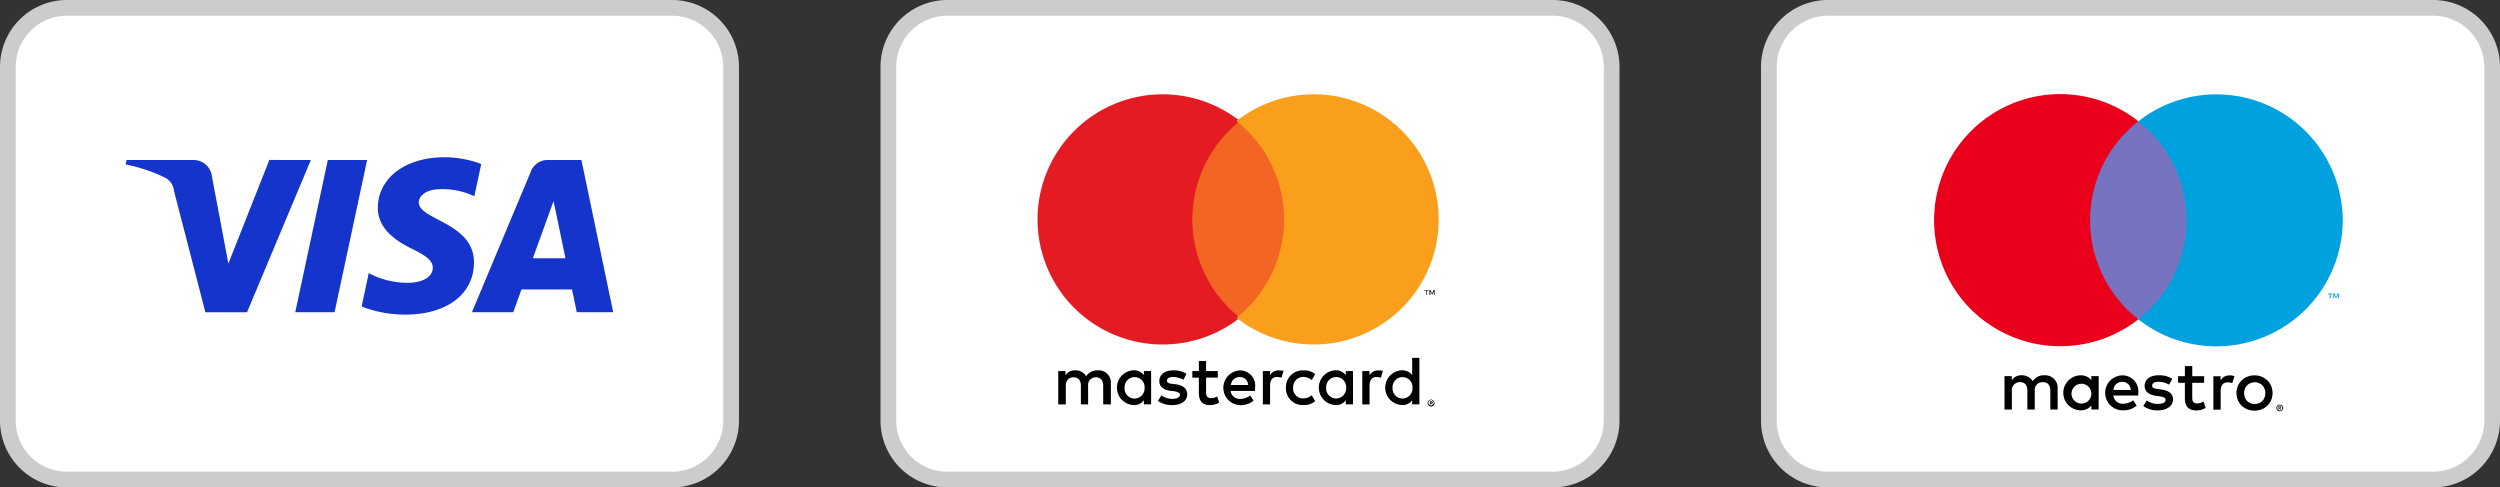 <svg xmlns="http://www.w3.org/2000/svg" width="159" height="31" viewBox="0 0 159 31">
  <rect x="0" y="0" width="159" height="31" fill="#333333" stroke="none"/>
  <g id="Group_1527" data-name="Group 1527" transform="translate(-150.5 -636.5)">
    <g id="payment-visa" transform="translate(151 637)">
      <path id="Path_662" data-name="Path 662" d="M-357.006,84.976a3.754,3.754,0,0,1-3.834,3.748h-38.332a3.754,3.754,0,0,1-3.834-3.748v-22.5a3.757,3.757,0,0,1,3.834-3.752h38.332a3.757,3.757,0,0,1,3.834,3.752Z" transform="translate(403.006 -58.724)" fill="#fff" stroke="#ccc" stroke-width="1"/>
      <path id="Path_733" data-name="Path 733" d="M744.041,729.063l-4.059,9.683h-2.648l-2-7.728a1.061,1.061,0,0,0-.6-.851,10.489,10.489,0,0,0-2.471-.823l.059-.281h4.262a1.167,1.167,0,0,1,1.155.987l1.055,5.6,2.607-6.591Zm10.375,6.522c.011-2.556-3.534-2.7-3.51-3.838.008-.347.338-.717,1.063-.811a4.725,4.725,0,0,1,2.469.433l.44-2.053a6.731,6.731,0,0,0-2.343-.429c-2.476,0-4.218,1.316-4.233,3.2-.016,1.394,1.244,2.172,2.193,2.635.976.474,1.3.779,1.3,1.2-.007.65-.779.936-1.5.948a5.249,5.249,0,0,1-2.572-.612l-.454,2.121a7.591,7.591,0,0,0,2.786.515c2.632,0,4.353-1.3,4.361-3.313m6.538,3.162h2.317l-2.022-9.683H759.11a1.14,1.14,0,0,0-1.066.71l-3.759,8.973h2.63l.522-1.446h3.214Zm-2.795-3.431,1.318-3.636.759,3.636Zm-10.539-6.252-2.071,9.683h-2.5l2.072-9.683Z" transform="translate(-724.771 -719.386)" fill="#1434cb"/>
    </g>
    <g id="payment-mastercard" transform="translate(207 637)">
      <path id="Path_254" data-name="Path 254" d="M-357.006,84.976a3.754,3.754,0,0,1-3.834,3.748h-38.332a3.754,3.754,0,0,1-3.834-3.748v-22.5a3.757,3.757,0,0,1,3.834-3.752h38.332a3.757,3.757,0,0,1,3.834,3.752Z" transform="translate(403.006 -58.724)" fill="#fff" stroke="#ccc" stroke-width="1"/>
      <g id="Group_1196" data-name="Group 1196" transform="translate(-156.372 -2584.15)">
        <g id="Group_1195" data-name="Group 1195" transform="translate(165.872 2589.65)">
          <g id="mastercard" transform="translate(0 0)">
            <path id="XMLID_1775_" d="M35.147,87.561V86.235a.774.774,0,0,0-.831-.84.86.86,0,0,0-.744.376.763.763,0,0,0-.7-.376.7.7,0,0,0-.612.309V85.44H31.8v2.121h.481V86.39c0-.376.2-.552.5-.552s.459.2.459.552v1.171H33.7V86.39a.487.487,0,0,1,.5-.552c.306,0,.459.2.459.552v1.171Zm6.8-2.121h-.744V84.8h-.459v.641h-.416v.42h.416v.972c0,.486.2.773.722.773a1.214,1.214,0,0,0,.569-.155l-.131-.4a.714.714,0,0,1-.394.111c-.219,0-.306-.133-.306-.354v-.95h.744Zm3.872-.044a.615.615,0,0,0-.547.309V85.44h-.459v2.121h.459V86.368c0-.354.153-.552.437-.552A1.268,1.268,0,0,1,46,85.86l.131-.442c-.088,0-.219-.022-.306-.022Zm-5.862.221a1.49,1.49,0,0,0-.853-.221c-.525,0-.875.265-.875.685,0,.354.262.552.722.619l.219.022c.241.044.372.111.372.221,0,.155-.175.265-.481.265a1.2,1.2,0,0,1-.7-.221l-.219.354a1.536,1.536,0,0,0,.9.265c.612,0,.962-.287.962-.685,0-.376-.284-.575-.722-.641l-.219-.022c-.2-.022-.35-.066-.35-.2,0-.155.153-.243.394-.243a1.565,1.565,0,0,1,.656.177ZM52.143,85.4a.615.615,0,0,0-.547.309V85.44h-.459v2.121H51.6V86.368c0-.354.153-.552.437-.552a1.268,1.268,0,0,1,.284.044l.131-.442c-.088,0-.219-.022-.306-.022Zm-5.862,1.1a1.056,1.056,0,0,0,1.116,1.1,1.081,1.081,0,0,0,.744-.243l-.219-.376a.878.878,0,0,1-.547.2.625.625,0,0,1-.634-.685.649.649,0,0,1,.634-.685.878.878,0,0,1,.547.2l.219-.376A1.081,1.081,0,0,0,47.4,85.4a1.056,1.056,0,0,0-1.116,1.1Zm4.266,0V85.44h-.459V85.7a.787.787,0,0,0-.656-.309,1.106,1.106,0,0,0,0,2.21.734.734,0,0,0,.656-.309v.265h.459Zm-1.706,0a.636.636,0,1,1,1.269,0,.649.649,0,0,1-.634.685.636.636,0,0,1-.634-.685ZM43.35,85.4a1.106,1.106,0,0,0,.022,2.21,1.329,1.329,0,0,0,.853-.287l-.219-.331a1.039,1.039,0,0,1-.612.221.592.592,0,0,1-.634-.508h1.553v-.177A.962.962,0,0,0,43.35,85.4Zm0,.42a.514.514,0,0,1,.525.508H42.781a.554.554,0,0,1,.569-.508Zm11.419.685V84.6h-.459v1.1a.787.787,0,0,0-.656-.309,1.106,1.106,0,0,0,0,2.21.734.734,0,0,0,.656-.309v.265h.459Zm-1.706,0a.636.636,0,1,1,1.269,0,.649.649,0,0,1-.634.685.636.636,0,0,1-.634-.685Zm-15.356,0V85.44h-.459V85.7a.787.787,0,0,0-.656-.309,1.106,1.106,0,0,0,0,2.21.734.734,0,0,0,.656-.309v.265h.459Zm-1.684,0a.636.636,0,1,1,1.269,0,.649.649,0,0,1-.634.685A.636.636,0,0,1,36.022,86.5Zm19.49.751a.13.13,0,0,1,.087.022c.022,0,.044.022.066.044s.044.044.044.066.022.044.022.088a.134.134,0,0,1-.022.088c-.022.022-.022.044-.044.066s-.044.044-.066.044c-.022.022-.044.022-.087.022a.13.13,0,0,1-.087-.022c-.022-.022-.044-.022-.066-.044s-.044-.044-.044-.066c-.022-.022-.022-.044-.022-.088a.134.134,0,0,1,.022-.088c.022-.022.022-.044.044-.066s.044-.044.066-.044A.164.164,0,0,1,55.512,87.252Zm0,.376a.08.08,0,0,0,.066-.022.047.047,0,0,0,.044-.044l.044-.044c0-.022.022-.044.022-.066a.082.082,0,0,0-.022-.066.047.047,0,0,0-.044-.044l-.044-.044a.108.108,0,0,0-.131,0,.047.047,0,0,0-.044.044l-.044.044c0,.022-.022.044-.022.066a.082.082,0,0,0,.022.066.047.047,0,0,0,.044.044l.044.044A.08.08,0,0,0,55.512,87.628Zm.022-.265a.08.08,0,0,1,.066.022c.022.022.022.022.022.044s0,.022-.022.044a.076.076,0,0,1-.044.022l.066.066h-.044l-.066-.066H55.49v.066h-.044v-.2Zm-.044.044v.044h.066v-.044H55.49Z" transform="translate(-30.496 -67.841)"/>
            <rect id="Rectangle_423" data-name="Rectangle 423" width="6.961" height="12.508" transform="translate(9.269 1.702)" fill="#f26522"/>
            <path id="XMLID_330_" d="M35.734,15.856A7.977,7.977,0,0,1,38.761,9.6a7.956,7.956,0,1,0,0,12.508A7.977,7.977,0,0,1,35.734,15.856Z" transform="translate(-25.9 -7.9)" fill="#e51b24"/>
            <path id="Path_653" data-name="Path 653" d="M138.455,65.109v-.265h.11V64.8H138.3v.044h.111v.265Zm.508,0V64.8h-.088l-.088.221L138.7,64.8h-.088v.309h.066v-.243l.088.2h.066l.088-.2v.243Z" transform="translate(-113.706 -52.347)" fill="#231f20"/>
            <path id="Path_654" data-name="Path 654" d="M97.061,15.856A7.947,7.947,0,0,1,84.2,22.109,7.973,7.973,0,0,0,84.2,9.6a7.947,7.947,0,0,1,12.861,6.254Z" transform="translate(-71.562 -7.9)" fill="#f99f1c"/>
          </g>
        </g>
      </g>
    </g>
    <g id="payment-maestro" transform="translate(263 637)">
      <path id="Path_253" data-name="Path 253" d="M-357.006,84.976a3.754,3.754,0,0,1-3.834,3.748h-38.332a3.754,3.754,0,0,1-3.834-3.748v-22.5a3.757,3.757,0,0,1,3.834-3.752h38.332a3.757,3.757,0,0,1,3.834,3.752Z" transform="translate(403.006 -58.724)" fill="#fff" stroke="#ccc" stroke-width="1"/>
      <g id="Group_1229" data-name="Group 1229" transform="translate(-412.468 -2587.5)">
        <path id="Shape" d="M22.08,51.849V50.514a.791.791,0,0,0-.837-.843.827.827,0,0,0-.75.378.784.784,0,0,0-.705-.378.706.706,0,0,0-.625.316v-.263H18.7v2.125h.469V50.672a.5.5,0,0,1,.522-.565c.308,0,.464.2.464.561v1.181h.469V50.672a.5.5,0,0,1,.522-.565c.317,0,.469.2.469.561v1.181Zm2.611-1.061V49.726h-.469v.258a.809.809,0,0,0-.67-.311,1.112,1.112,0,1,0,0,2.225.809.809,0,0,0,.67-.311v.258h.464Zm-1.725,0a.63.63,0,1,1,.17.484.635.635,0,0,1-.175-.484ZM34.61,49.675a1.2,1.2,0,0,1,.446.085A1.116,1.116,0,0,1,35.42,50a1.076,1.076,0,0,1,.241.354,1.176,1.176,0,0,1,0,.89,1.074,1.074,0,0,1-.241.354,1.116,1.116,0,0,1-.364.236,1.267,1.267,0,0,1-.915,0,1.1,1.1,0,0,1-.362-.236,1.085,1.085,0,0,1-.239-.354,1.178,1.178,0,0,1,0-.89A1.085,1.085,0,0,1,33.779,50a1.1,1.1,0,0,1,.362-.236,1.2,1.2,0,0,1,.464-.091Zm0,.445a.694.694,0,0,0-.266.049.627.627,0,0,0-.212.14.652.652,0,0,0-.141.222.77.77,0,0,0,0,.552.65.65,0,0,0,.141.222.625.625,0,0,0,.212.14.728.728,0,0,0,.529,0,.595.595,0,0,0,.364-.363.77.77,0,0,0,0-.552.595.595,0,0,0-.364-.363.694.694,0,0,0-.268-.062Zm-7.4.667A1.012,1.012,0,0,0,26.2,49.675a1.112,1.112,0,1,0,.031,2.225,1.3,1.3,0,0,0,.873-.3l-.223-.343a1.017,1.017,0,0,1-.62.222.591.591,0,0,1-.638-.521h1.582A1.447,1.447,0,0,0,27.213,50.788ZM25.626,50.6a.548.548,0,0,1,.56-.514.528.528,0,0,1,.54.516Zm3.54-.334a1.376,1.376,0,0,0-.67-.182c-.254,0-.406.093-.406.249s.161.182.362.209l.223.031c.464.067.745.263.745.636s-.357.694-.971.694a1.541,1.541,0,0,1-.922-.276l.223-.36a1.139,1.139,0,0,0,.71.222c.317,0,.487-.093.487-.258,0-.12-.121-.187-.375-.222l-.223-.031c-.478-.067-.737-.28-.737-.627,0-.423.348-.681.893-.681a1.6,1.6,0,0,1,.868.222Zm2.232-.12h-.757v.959c0,.222.076.356.308.356a.859.859,0,0,0,.411-.12l.134.4a1.092,1.092,0,0,1-.58.165c-.549,0-.741-.294-.741-.788v-.968H29.74v-.423h.433v-.645h.469v.645H31.4Zm1.6-.476a.994.994,0,0,1,.33.058l-.143.445a.756.756,0,0,0-.29-.053c-.3,0-.446.2-.446.547v1.19h-.464V49.733h.46v.258a.63.63,0,0,1,.562-.311Zm3.209,1.869a.215.215,0,0,1,.2.127.206.206,0,0,1,0,.165.213.213,0,0,1-.116.111.21.21,0,0,1-.085.018.223.223,0,0,1-.2-.129.209.209,0,0,1,0-.165.216.216,0,0,1,.19-.127Zm0,.376a.159.159,0,0,0,.065-.013.167.167,0,0,0,.051-.036.164.164,0,0,0-.051-.267.161.161,0,0,0-.065-.013.168.168,0,0,0-.065.013.158.158,0,0,0-.054.258.165.165,0,0,0,.118.049Zm.013-.265a.089.089,0,0,1,.058.018.056.056,0,0,1,.02.047.053.053,0,0,1-.016.04.078.078,0,0,1-.047.02l.065.073h-.051l-.06-.073h-.02v.073h-.042v-.2Zm-.049.038v.053h.049a.047.047,0,0,0,.027,0,.022.022,0,0,0,0-.02.022.022,0,0,0,0-.02.047.047,0,0,0-.027,0Z" transform="translate(408.754 2561.198)" fill-rule="evenodd"/>
        <g id="_Group_" transform="translate(422.968 2593)">
          <rect id="Rectangle-path" width="7.03" height="12.594" transform="translate(9.484 1.713)" fill="#7673c0"/>
          <path id="_Path_" d="M10.008,8.082a7.987,7.987,0,0,1,3.069-6.3A8.021,8.021,0,0,0,2.209,13.514a8.053,8.053,0,0,0,10.868.864,7.987,7.987,0,0,1-3.069-6.3Z" transform="translate(-0.077 -0.07)" fill="#eb001b" fill-rule="evenodd"/>
          <path id="Shape-2" data-name="Shape" d="M59.844,30.481v-.249h.1v-.053h-.266v.053h.1v.258Zm.516,0V30.17h-.08l-.094.222-.094-.222h-.083v.311h.058v-.234l.087.2h.06l.087-.2v.236Z" transform="translate(-34.612 -17.509)" fill="#00a1df" fill-rule="evenodd"/>
          <path id="Shape-3" data-name="Shape" d="M43.981,8.08a8.037,8.037,0,0,1-13,6.3,7.993,7.993,0,0,0,0-12.594,8.037,8.037,0,0,1,13,6.3Z" transform="translate(-17.983 -0.069)" fill="#00a1df" fill-rule="evenodd"/>
        </g>
      </g>
    </g>
  </g>
</svg>

